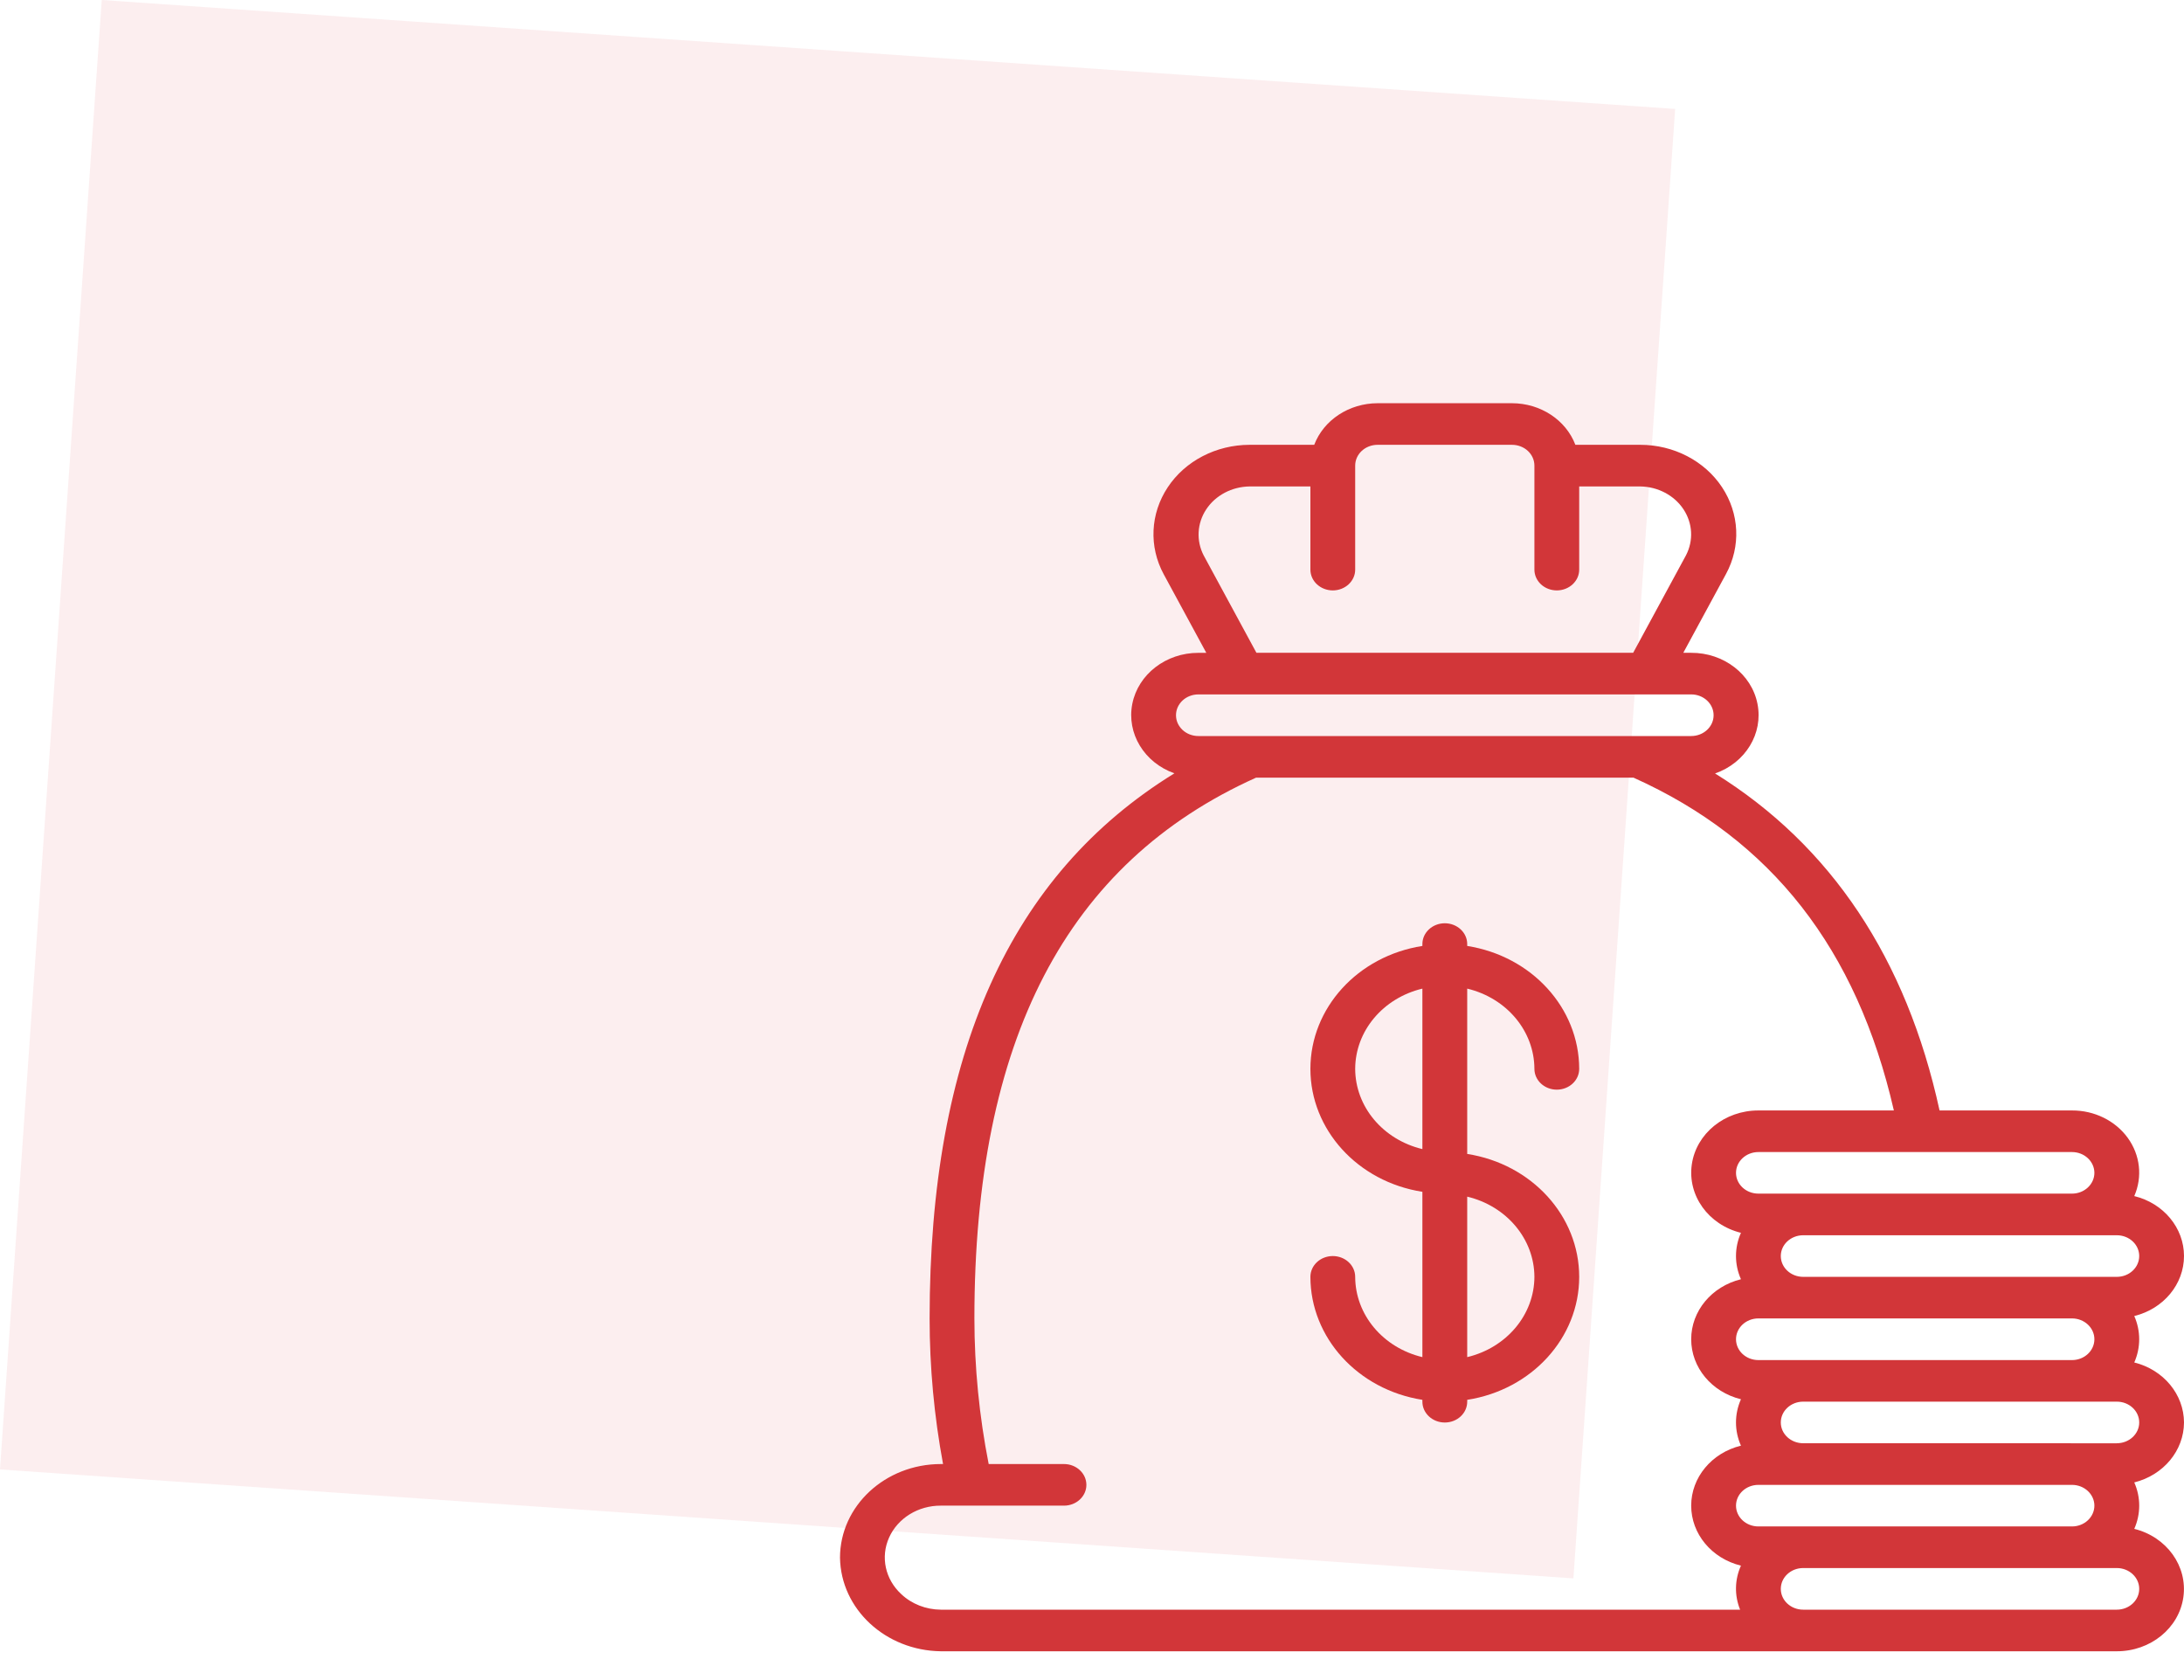 <svg width="65" height="50" viewBox="0 0 65 50" fill="none" xmlns="http://www.w3.org/2000/svg">
  <rect opacity="0.1" x="3.028" width="46.94" height="43.836" transform="rotate(3.961 3.028 0)" fill="#E4595C"/>
  <path d="M65 42.334C64.997 41.497 64.391 40.765 63.52 40.548C63.715 40.105 63.715 39.609 63.52 39.166C64.392 38.952 65 38.219 65 37.38C65 36.543 64.392 35.809 63.52 35.596C63.77 35.024 63.697 34.374 63.325 33.862C62.953 33.351 62.331 33.045 61.667 33.048H57.725C56.739 28.529 54.498 25.165 51.044 23.019H51.042C51.948 22.705 52.481 21.831 52.306 20.948C52.133 20.064 51.3 19.424 50.333 19.428H50.098L51.37 17.081C51.816 16.26 51.77 15.282 51.25 14.498C50.731 13.715 49.811 13.238 48.819 13.238H46.886C46.603 12.496 45.847 12.001 45 12H41C40.153 12.002 39.397 12.496 39.114 13.238H37.191C36.197 13.239 35.275 13.716 34.755 14.501C34.234 15.286 34.188 16.266 34.634 17.09L35.902 19.429H35.667C34.703 19.427 33.875 20.066 33.7 20.945C33.525 21.825 34.052 22.696 34.952 23.015C30.058 26.032 27.667 31.361 27.667 39.238C27.667 40.69 27.802 42.141 28.067 43.571H28C26.344 43.573 25.002 44.819 25 46.357C25.023 47.886 26.353 49.121 28 49.143H63C64.002 49.144 64.85 48.457 64.981 47.534C65.112 46.611 64.487 45.74 63.52 45.5C63.716 45.057 63.716 44.561 63.52 44.118C64.391 43.901 64.997 43.169 65 42.334L65 42.334ZM62.333 44.81V44.809C62.333 44.973 62.262 45.131 62.137 45.247C62.012 45.363 61.844 45.428 61.667 45.428H52.333C51.965 45.428 51.667 45.151 51.667 44.809C51.667 44.468 51.965 44.191 52.333 44.191H61.667C61.844 44.191 62.012 44.256 62.137 44.372C62.262 44.488 62.333 44.645 62.333 44.809V44.81ZM52.333 40.477C51.965 40.477 51.667 40.2 51.667 39.857C51.667 39.515 51.965 39.237 52.333 39.237H61.667C62.034 39.237 62.333 39.515 62.333 39.857C62.333 40.2 62.034 40.477 61.667 40.477H52.333ZM63 38H53.667C53.298 38 53 37.723 53 37.38C53 37.039 53.298 36.762 53.667 36.762H63C63.369 36.762 63.667 37.039 63.667 37.38C63.667 37.723 63.369 38 63 38ZM62.333 34.905C62.333 35.069 62.262 35.226 62.137 35.342C62.012 35.458 61.844 35.523 61.667 35.523H52.333C51.965 35.523 51.667 35.246 51.667 34.905C51.667 34.563 51.965 34.286 52.333 34.286H61.667C61.844 34.286 62.012 34.351 62.137 34.467C62.262 34.583 62.333 34.741 62.333 34.905V34.905ZM35.825 16.532C35.597 16.093 35.625 15.573 35.901 15.157C36.176 14.741 36.664 14.484 37.19 14.477H39V16.952C39 17.294 39.298 17.571 39.667 17.571C40.034 17.571 40.333 17.294 40.333 16.952V13.857C40.333 13.515 40.631 13.238 41 13.238H45C45.176 13.238 45.347 13.303 45.472 13.419C45.597 13.535 45.667 13.693 45.667 13.857V16.952C45.667 17.294 45.965 17.571 46.333 17.571C46.701 17.571 47 17.294 47 16.952V14.477H48.819C49.343 14.485 49.828 14.741 50.103 15.156C50.378 15.571 50.406 16.086 50.179 16.525L48.606 19.428H37.394L35.825 16.532ZM35.667 20.666H50.333C50.701 20.666 51 20.943 51 21.286C51 21.628 50.701 21.905 50.333 21.905H35.667C35.298 21.905 35 21.628 35 21.286C35 20.943 35.298 20.666 35.667 20.666ZM26.823 47.442C26.345 47.001 26.201 46.337 26.461 45.759C26.719 45.182 27.326 44.806 28 44.809H31.667C32.034 44.809 32.333 44.532 32.333 44.191C32.333 43.849 32.034 43.571 31.667 43.571H29.425C29.144 42.142 29.001 40.691 29 39.237C29 30.946 31.742 25.68 37.384 23.143H48.615C52.722 24.988 55.261 28.237 56.365 33.048H52.333C51.331 33.047 50.483 33.734 50.351 34.657C50.22 35.58 50.845 36.449 51.814 36.69C51.617 37.132 51.617 37.629 51.814 38.071C50.94 38.286 50.333 39.019 50.333 39.857C50.333 40.696 50.94 41.428 51.814 41.643C51.617 42.086 51.617 42.582 51.814 43.024C50.94 43.238 50.333 43.972 50.333 44.809C50.333 45.648 50.94 46.38 51.814 46.595C51.626 47.013 51.617 47.482 51.789 47.905H28C27.558 47.902 27.133 47.736 26.823 47.442L26.823 47.442ZM63 47.905H53.667C53.298 47.905 53 47.628 53 47.286C53 46.943 53.298 46.666 53.667 46.666H63C63.368 46.666 63.667 46.943 63.667 47.286C63.667 47.628 63.368 47.905 63 47.905ZM63 42.953L53.667 42.952C53.298 42.952 53 42.675 53 42.334C53 41.991 53.298 41.714 53.667 41.714H63C63.368 41.714 63.667 41.991 63.667 42.334C63.667 42.675 63.368 42.952 63 42.952V42.953Z" fill="#D23639"/>
  <path d="M45.667 31.81C45.667 32.152 45.966 32.429 46.333 32.429C46.702 32.429 47 32.152 47 31.81C46.997 29.999 45.589 28.456 43.667 28.152V28.096C43.667 27.755 43.369 27.477 43 27.477C42.631 27.477 42.333 27.755 42.333 28.096V28.152C40.409 28.453 39 29.999 39 31.81C39 33.622 40.409 35.169 42.333 35.469V40.389C41.159 40.108 40.337 39.127 40.333 38.001C40.333 37.658 40.034 37.381 39.667 37.381C39.298 37.381 39 37.658 39 38.001C39.003 39.812 40.411 41.357 42.333 41.66V41.715C42.333 42.057 42.631 42.335 43 42.335C43.369 42.335 43.667 42.058 43.667 41.715V41.66C45.591 41.36 47 39.813 47 38.001C47 36.189 45.591 34.642 43.667 34.342V29.422C44.841 29.703 45.663 30.684 45.667 31.81ZM40.334 31.81H40.333C40.337 30.684 41.159 29.703 42.333 29.422V34.198C41.159 33.916 40.337 32.936 40.333 31.81L40.334 31.81ZM45.667 38.001C45.663 39.127 44.841 40.108 43.667 40.389V35.613C44.841 35.894 45.663 36.875 45.667 38.001V38.001Z" fill="#D23639"/>
</svg>
